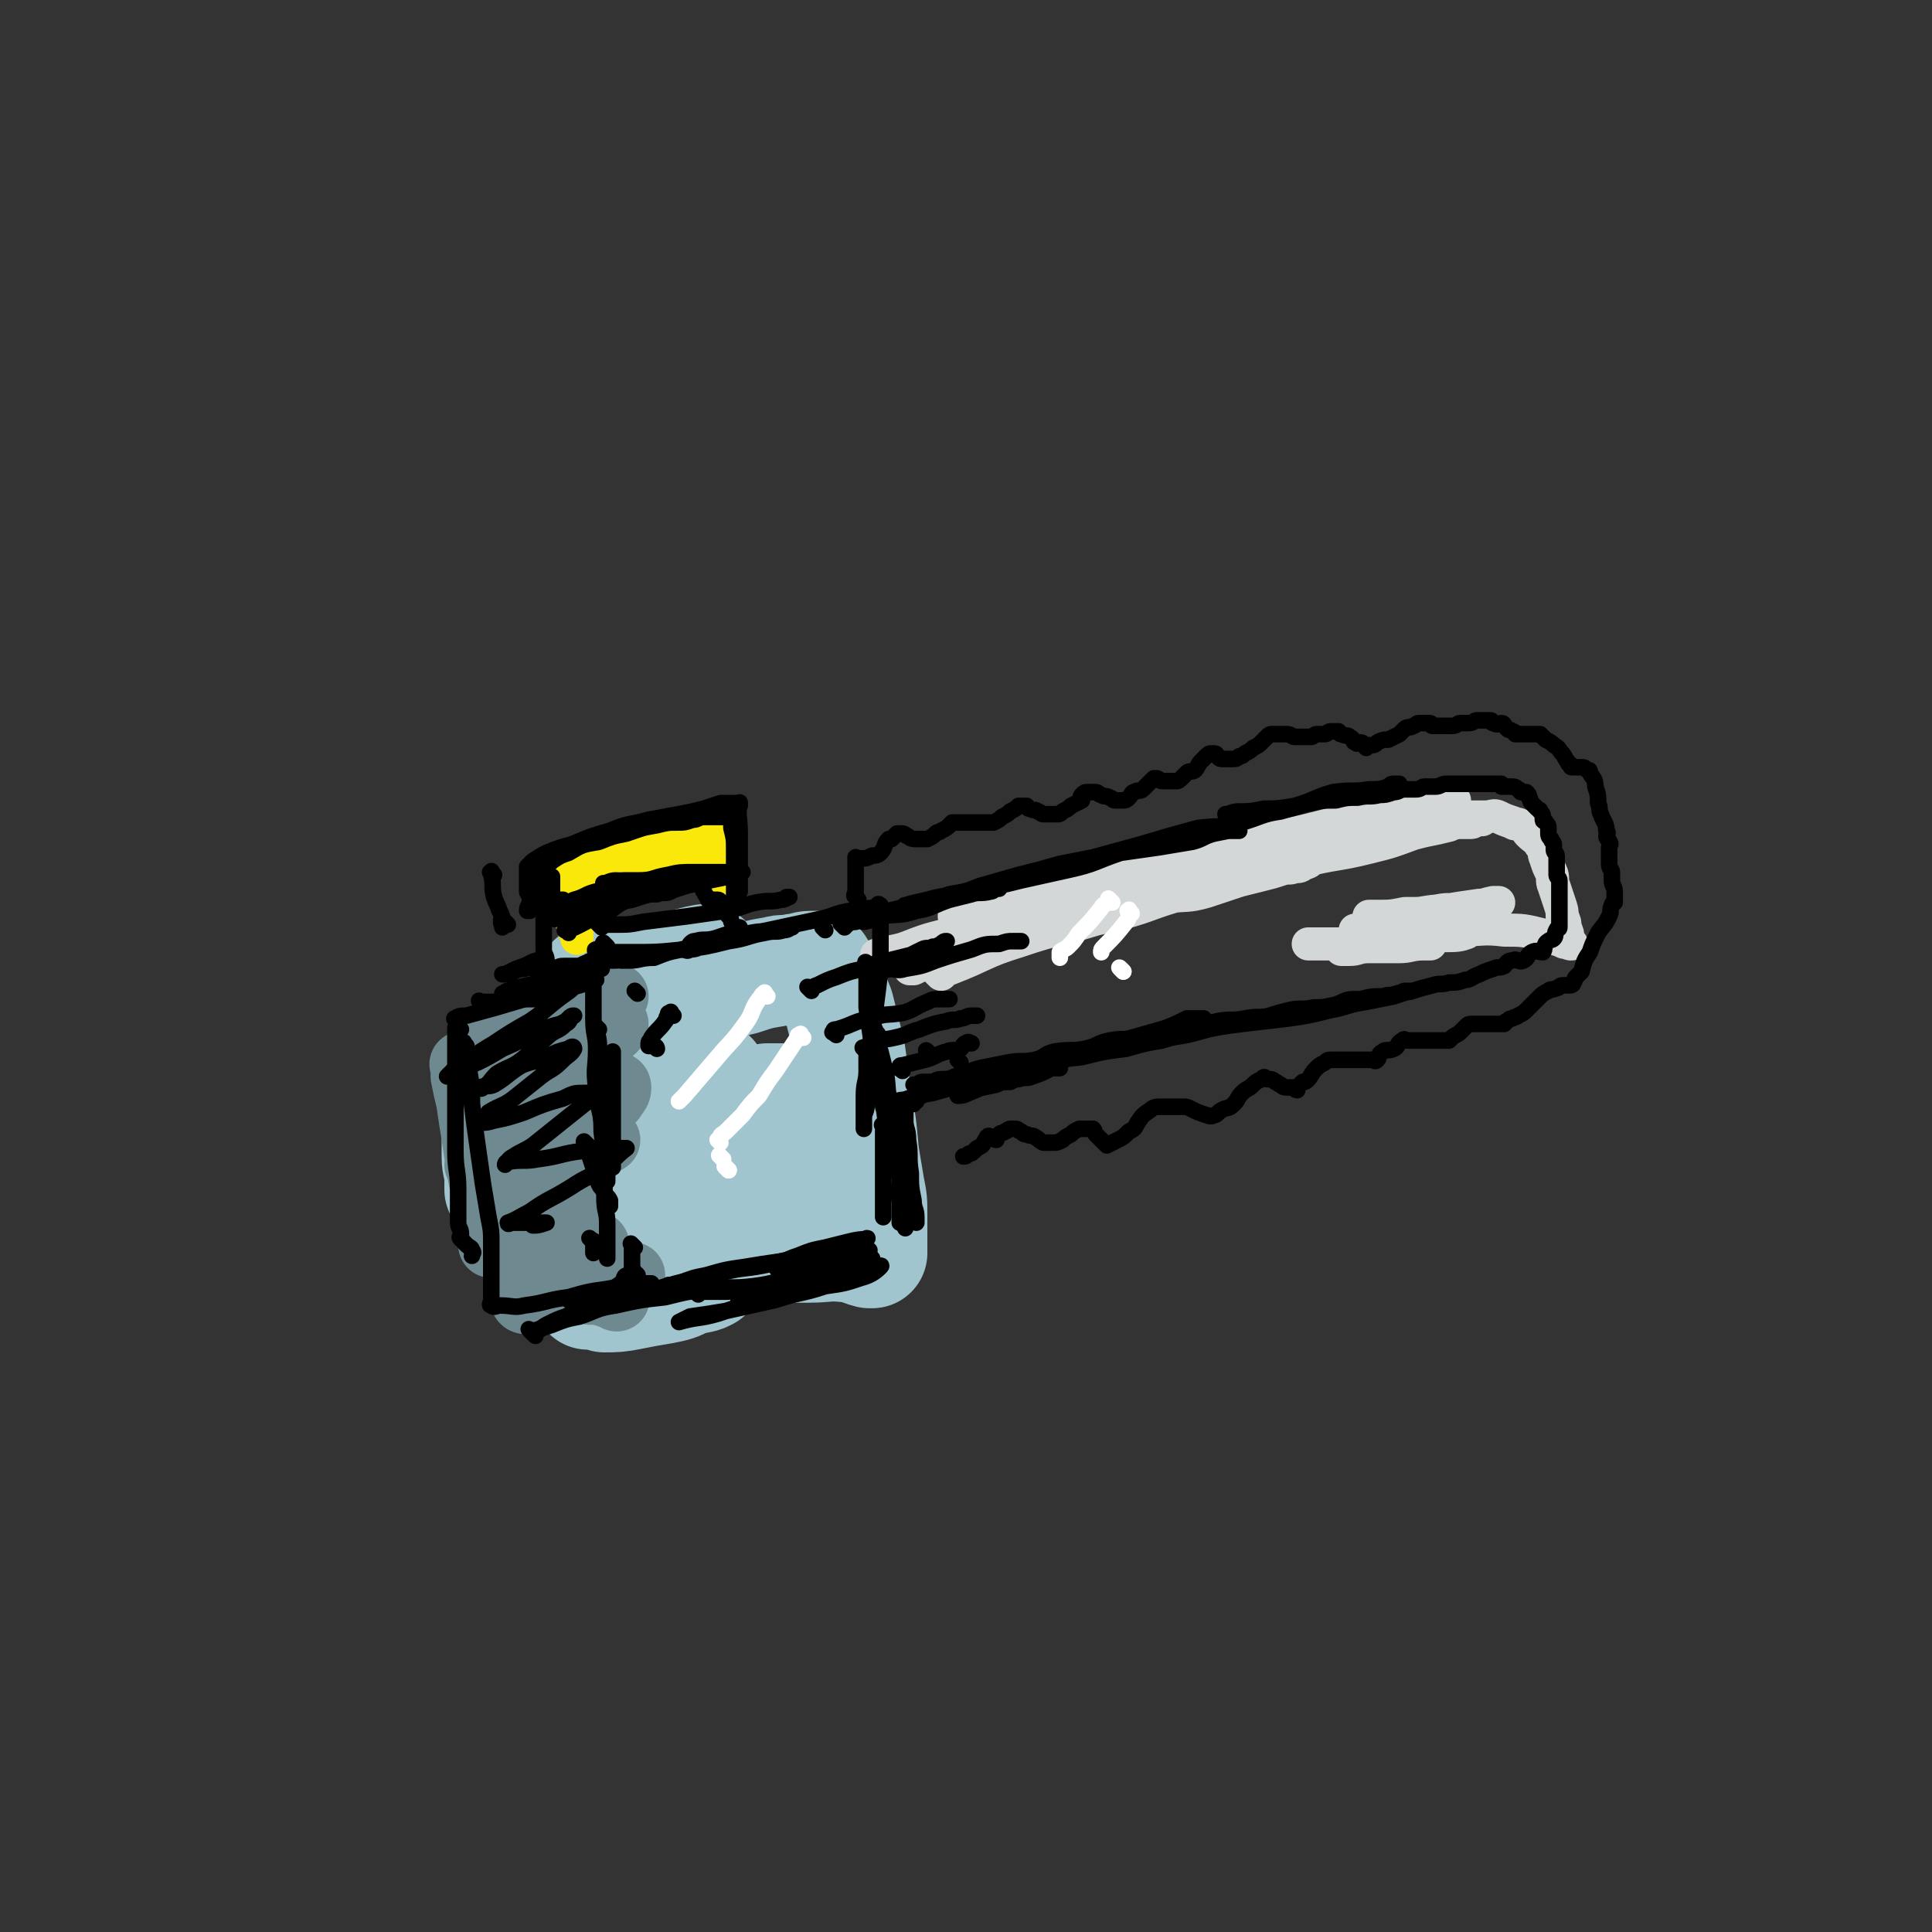<svg viewBox='0 0 700 700' version='1.1' xmlns='http://www.w3.org/2000/svg' xmlns:xlink='http://www.w3.org/1999/xlink'><rect x="0" y="0" width="700" height="700" fill="#333333" stroke="none"/><g fill='none' stroke='rgb(160,197,207)' stroke-width='40' stroke-linecap='round' stroke-linejoin='round'><path d='M182,384c-1,-1 -1,-1 -1,-1 -1,-1 0,0 0,0 0,0 0,0 0,0 0,4 0,4 0,8 0,5 -1,5 -1,10 0,6 0,6 0,11 0,4 0,4 0,7 0,4 1,4 1,8 0,2 0,2 0,4 0,0 0,0 0,0 '/><path d='M216,356c-1,-1 -2,-1 -1,-1 0,-1 1,0 2,0 2,0 2,0 3,0 6,-1 6,-2 13,-3 6,-1 6,-1 12,-2 4,-1 4,-1 8,-2 1,0 3,-1 3,0 0,1 -2,2 -5,4 -6,3 -6,2 -13,5 -7,4 -7,4 -15,7 -8,4 -8,3 -16,7 -4,2 -4,2 -9,4 -2,1 -1,1 -3,2 -1,0 -2,0 -1,0 0,0 0,0 1,0 4,0 4,0 7,-1 9,-2 9,-2 18,-4 7,-2 7,-2 15,-3 5,-1 5,-1 10,-1 2,0 3,0 3,0 0,0 -1,0 -2,1 -5,3 -5,4 -10,7 -8,5 -8,5 -17,10 -7,5 -7,4 -14,8 -6,3 -7,3 -12,5 0,1 0,1 0,1 1,0 1,0 2,0 9,-1 9,-1 18,-3 9,-2 9,-2 19,-4 8,-2 8,-2 17,-3 4,-1 5,0 9,0 0,0 -1,0 -1,0 -3,2 -3,3 -6,5 -5,3 -5,3 -10,7 -8,4 -8,4 -15,9 -5,3 -6,4 -11,7 0,0 0,-1 0,-1 1,0 2,0 3,0 8,-1 8,-1 17,-2 10,-1 10,-2 21,-3 8,-1 8,-2 17,-2 1,0 2,0 2,1 0,2 0,3 -2,4 -9,5 -9,5 -19,9 -10,5 -10,4 -21,9 -9,3 -9,3 -18,7 -3,1 -3,1 -6,2 0,0 1,0 1,0 6,-1 6,0 12,-1 10,-2 10,-2 20,-4 6,-2 6,-2 12,-3 4,0 4,0 7,0 0,0 0,0 0,0 -4,2 -4,3 -9,5 -6,2 -6,2 -12,4 -5,2 -5,1 -10,3 -1,0 -2,1 -3,2 0,0 1,-1 1,-1 3,0 3,1 6,1 7,0 7,0 14,0 5,0 5,0 10,1 2,0 3,1 4,2 0,0 0,1 0,1 -5,3 -5,3 -10,5 -7,4 -7,4 -15,6 -7,3 -7,3 -15,4 -4,1 -4,1 -8,2 0,0 0,0 -1,0 0,0 0,0 0,0 4,-1 3,-2 7,-3 7,-2 7,-2 15,-3 5,-1 5,-1 10,-2 1,0 4,0 3,0 -1,1 -3,1 -6,2 -5,2 -4,2 -9,4 -4,0 -4,0 -7,0 -1,0 -3,1 -2,1 2,0 3,-1 6,-2 6,-1 6,-1 11,-2 7,-1 7,-1 13,-2 1,0 3,0 2,0 -1,1 -3,1 -7,2 -4,2 -4,2 -9,3 -6,1 -6,1 -11,2 -5,1 -6,1 -10,1 '/><path d='M249,362c-1,-1 -2,-1 -1,-1 0,-1 0,-1 1,-1 1,0 1,0 1,0 4,-1 4,-1 8,-2 6,-1 6,-2 11,-3 6,-2 6,-2 12,-3 3,-1 3,0 7,-1 3,0 3,-1 6,-1 1,0 1,0 2,0 1,0 1,0 1,1 2,2 2,2 3,4 2,5 2,5 4,10 2,8 2,8 4,16 1,7 1,7 2,15 2,11 2,11 3,22 1,6 1,6 2,12 1,5 1,5 1,10 0,3 0,3 0,6 0,2 0,2 0,4 0,1 0,1 0,2 0,1 0,1 0,2 0,0 0,0 0,0 0,0 0,0 0,0 -1,0 -1,0 -1,0 -4,-1 -4,-2 -7,-2 -8,-1 -8,0 -15,0 -9,0 -9,0 -17,1 -8,1 -8,1 -16,1 -6,1 -6,1 -13,1 -1,0 -2,0 -2,0 -1,0 1,1 1,0 4,-2 4,-3 8,-6 5,-4 5,-4 11,-7 7,-5 8,-4 15,-9 5,-3 5,-3 9,-7 1,-1 3,-3 2,-3 -3,-2 -5,-1 -9,-1 -8,0 -8,0 -16,0 -7,0 -7,1 -13,1 -5,0 -5,1 -9,0 0,0 0,-1 0,-1 1,-2 1,-2 2,-3 5,-4 5,-4 11,-8 7,-4 7,-3 14,-7 5,-2 5,-3 11,-5 1,-1 3,-1 2,-1 -1,0 -3,0 -6,0 -6,1 -6,2 -12,3 -5,1 -5,1 -11,2 -2,1 -3,1 -4,1 0,0 0,0 0,0 1,0 1,0 2,0 4,0 4,0 9,0 3,0 3,0 6,0 2,0 3,0 5,0 '/></g>
<g fill='none' stroke='rgb(111,137,144)' stroke-width='24' stroke-linecap='round' stroke-linejoin='round'><path d='M169,387c-1,-1 -1,-1 -1,-1 -1,-1 0,0 0,0 0,2 0,2 0,4 1,5 1,5 2,9 1,7 1,7 2,13 1,7 1,7 2,13 1,5 1,5 2,10 0,4 0,4 1,8 0,3 0,3 1,5 0,2 0,2 1,3 0,0 0,0 0,0 0,0 0,-1 0,-1 0,-3 -1,-3 -1,-6 -1,-5 -1,-5 -1,-9 -1,-6 -1,-6 -1,-12 0,-5 0,-5 0,-11 0,-3 0,-3 0,-7 0,-3 0,-3 0,-6 0,-1 0,-1 0,-2 0,-1 0,-1 0,-1 0,-1 -1,0 -1,0 0,0 0,-1 0,-1 0,-1 0,-1 -1,-1 0,-1 -1,-1 -1,-1 -1,-1 0,-1 -1,-2 0,-1 -1,-1 -1,-2 -1,-1 -1,-1 -1,-2 0,-1 0,-1 0,-1 0,-1 0,-1 1,-2 2,-2 2,-2 5,-4 5,-3 5,-4 11,-6 6,-3 6,-3 13,-5 5,-2 5,-3 10,-5 4,-2 4,-2 9,-3 2,-1 2,0 4,0 0,0 -1,0 -1,0 -3,1 -3,0 -6,1 -3,2 -3,3 -7,4 -4,3 -5,2 -10,4 -3,2 -3,2 -6,4 -3,2 -3,2 -6,3 -1,1 -1,1 -2,1 0,0 0,0 0,0 1,0 1,0 1,0 4,-1 4,-1 8,-2 4,-1 5,0 9,-1 2,-1 2,-2 4,-2 5,-1 6,-1 11,-1 3,-1 3,-1 5,-1 0,0 0,0 0,0 0,1 0,1 -1,2 -4,3 -4,2 -9,5 -7,4 -6,4 -13,7 -4,2 -4,1 -7,3 -7,3 -7,4 -13,7 0,0 0,0 0,0 2,0 2,0 4,0 7,0 7,-1 13,-1 8,-1 8,-1 15,-1 5,0 5,0 11,0 0,0 1,0 1,1 0,2 -1,2 -2,4 -6,4 -6,5 -12,8 -8,4 -8,3 -15,7 -7,3 -7,3 -14,7 -4,1 -4,1 -8,2 0,0 1,0 1,0 1,0 1,0 3,0 6,-1 6,-1 13,-3 9,-2 9,-2 18,-5 4,0 4,0 9,-1 1,0 1,0 3,0 0,0 0,0 0,0 -5,3 -5,3 -11,6 -7,4 -7,4 -14,7 -6,3 -6,2 -12,5 -3,1 -4,2 -6,3 -1,0 0,0 0,0 2,0 2,0 4,0 6,-1 6,-1 11,-2 7,-1 7,-1 14,-1 2,0 2,0 4,0 0,0 0,0 0,0 -3,3 -2,4 -5,6 -5,4 -6,3 -12,6 -5,3 -5,3 -11,5 -2,2 -3,2 -4,3 0,0 0,0 0,0 3,0 3,0 6,0 6,0 6,0 12,0 6,0 6,0 13,0 3,0 4,0 7,0 0,0 -1,0 -1,0 -2,2 -1,3 -3,4 -4,3 -5,2 -10,4 -4,2 -4,3 -8,4 -2,1 -4,1 -4,1 0,0 2,0 5,-1 5,-1 5,-1 9,-2 5,-1 5,-1 10,-1 2,0 2,0 4,0 0,0 0,0 0,0 -3,2 -3,2 -6,3 -4,3 -4,3 -8,5 -6,2 -6,2 -12,3 -1,1 -3,0 -2,0 3,-1 4,-2 9,-3 7,-2 7,-2 14,-3 6,-1 6,-1 12,-2 2,-1 2,-1 4,-1 0,0 0,0 0,0 -2,0 -2,0 -3,1 -4,1 -3,2 -7,3 -3,1 -4,0 -7,0 -1,0 -1,0 -1,0 -1,0 0,0 0,0 1,0 1,0 1,0 3,0 3,-1 6,-1 3,0 3,0 5,0 1,0 2,0 2,0 -1,0 -1,0 -2,0 -3,0 -3,1 -6,1 -2,0 -2,0 -4,0 -1,0 -1,0 -1,0 -1,0 0,0 0,0 2,1 2,1 5,2 3,1 3,1 6,2 0,0 0,0 0,0 1,1 0,0 0,0 0,0 0,0 0,0 '/><path d='M214,468c-1,-1 -1,-1 -1,-1 '/></g>
<g fill='none' stroke='rgb(250,232,11)' stroke-width='12' stroke-linecap='round' stroke-linejoin='round'><path d='M210,330c-1,-1 -1,-1 -1,-1 -1,-1 0,0 0,0 0,0 0,0 0,0 0,1 0,1 0,2 0,2 0,2 0,4 0,2 0,2 0,3 0,1 0,1 0,2 0,0 0,0 0,0 0,-2 -1,-2 -1,-3 -1,-3 -1,-4 -2,-7 -1,-2 -1,-1 -2,-3 -1,-1 0,-1 -1,-2 0,-1 -1,0 -1,-1 0,0 0,-1 0,-1 0,0 -2,0 -1,0 0,-1 1,-1 2,-2 3,-2 3,-2 7,-4 6,-3 6,-3 13,-5 7,-3 7,-3 15,-5 5,-2 5,-2 11,-3 4,-1 4,-2 8,-3 2,0 4,0 3,0 0,0 -2,0 -4,1 -5,1 -5,2 -9,3 -5,1 -5,1 -10,2 -3,1 -3,2 -7,2 -1,0 -1,0 -2,0 0,0 0,0 0,0 3,-1 3,0 5,-1 6,-2 6,-2 12,-3 5,-1 5,0 10,-1 3,-1 3,-1 6,-2 2,0 2,0 3,0 0,0 -1,0 -1,0 -3,1 -3,1 -6,2 -6,1 -6,0 -12,1 -5,1 -5,1 -9,2 -3,1 -3,1 -6,2 -1,0 -2,0 -3,0 0,0 0,0 1,0 0,0 1,0 1,0 4,-2 4,-3 8,-4 5,-2 5,-2 10,-3 3,-1 4,-1 7,-2 2,0 2,-1 3,-1 0,0 0,0 0,0 0,1 0,1 0,2 0,2 0,2 1,4 0,2 0,2 1,4 0,2 1,2 1,4 0,2 0,2 0,3 0,1 1,0 1,1 0,0 0,1 0,1 0,0 0,0 0,0 0,0 0,0 0,1 0,0 0,0 0,0 0,-1 0,-1 0,-2 0,-1 0,-1 0,-1 0,-1 0,-1 0,-1 -1,0 -2,0 -3,0 -4,0 -4,-1 -7,-1 -5,0 -5,0 -10,0 -5,0 -5,0 -11,0 -4,0 -4,0 -9,0 -4,0 -4,0 -9,1 -3,0 -3,1 -6,1 -3,0 -3,0 -5,0 -1,0 -1,0 -1,0 -1,0 1,0 1,-1 0,0 0,0 0,-1 0,0 0,0 0,0 0,2 0,2 0,3 0,2 0,2 1,4 1,2 1,2 2,5 1,1 1,2 1,3 0,1 0,1 0,2 0,0 0,0 0,0 '/><path d='M208,327c-1,-1 -1,-1 -1,-1 '/></g>
<g fill='none' stroke='rgb(212,215,215)' stroke-width='12' stroke-linecap='round' stroke-linejoin='round'><path d='M341,353c-1,-1 -1,-1 -1,-1 -1,-1 0,0 0,0 0,0 0,0 0,0 2,-1 2,0 4,-1 13,-5 12,-6 25,-10 9,-3 9,-3 18,-5 10,-3 10,-3 20,-6 8,-2 8,-3 16,-5 7,-1 7,0 14,-2 6,-2 6,-2 12,-4 4,-1 4,-1 8,-2 4,-1 4,-1 7,-2 3,-1 3,0 5,-1 2,0 2,0 3,-1 1,0 3,-1 2,-1 -1,0 -3,1 -5,1 -6,1 -6,1 -11,1 -6,1 -6,1 -12,2 -8,1 -8,1 -16,3 -9,2 -9,2 -18,4 -8,2 -8,2 -16,4 -9,2 -9,2 -18,4 -8,2 -8,2 -15,3 -6,1 -6,1 -11,3 -6,2 -5,3 -11,4 -4,2 -4,0 -8,1 -2,1 -2,1 -4,2 -2,1 -2,1 -4,1 -2,1 -2,1 -3,1 -1,0 -1,0 -2,0 -1,0 -1,0 -1,0 -1,0 -2,0 -1,0 1,0 2,0 4,-1 5,-1 5,-1 10,-3 8,-3 8,-2 16,-5 11,-4 11,-4 21,-8 11,-3 12,-2 22,-5 11,-3 11,-4 22,-7 11,-3 11,-3 23,-6 11,-3 10,-3 21,-6 8,-3 8,-2 16,-4 8,-2 8,-2 16,-4 6,-2 6,-2 13,-3 5,-1 5,-1 10,-2 3,-1 3,0 7,-1 1,0 1,-1 3,-1 2,0 2,0 3,0 1,0 2,0 2,0 -2,0 -3,0 -5,1 -4,1 -5,1 -9,2 -7,2 -7,3 -14,4 -10,3 -10,2 -19,4 -13,3 -13,3 -25,6 -11,2 -11,2 -22,5 -9,1 -9,1 -19,3 -10,2 -10,2 -21,5 -6,1 -6,1 -13,2 -5,2 -5,2 -11,3 -3,1 -3,1 -7,2 -3,1 -3,1 -6,2 -3,1 -3,0 -5,1 -2,0 -2,0 -3,1 -1,0 -3,1 -2,1 1,0 2,0 5,-1 7,-1 7,-1 13,-3 13,-3 13,-4 25,-6 14,-2 14,-1 28,-4 12,-2 12,-2 25,-4 13,-3 13,-2 26,-4 11,-2 11,-3 22,-5 8,-1 8,-1 15,-2 6,-1 6,-1 11,-2 5,-1 5,-1 9,-2 2,-1 2,-1 4,-1 2,0 2,0 4,0 1,0 1,-1 2,-1 1,0 2,0 2,0 0,0 -1,0 -2,0 -4,0 -4,0 -7,1 -8,2 -8,2 -16,4 -8,3 -8,3 -16,5 -12,3 -12,2 -24,5 -11,4 -11,4 -23,7 -10,3 -11,2 -21,5 -11,3 -11,4 -22,7 -9,2 -9,2 -18,4 -7,1 -7,0 -14,2 -6,2 -6,2 -12,4 -4,2 -4,2 -8,3 -5,1 -5,2 -10,3 -4,1 -5,1 -9,2 -2,1 -2,1 -4,2 -1,0 -2,0 -1,0 0,0 1,-1 2,-1 6,-2 6,-2 13,-4 9,-3 9,-3 19,-6 11,-3 11,-3 22,-7 10,-3 10,-4 20,-7 9,-2 10,-1 19,-3 8,-3 8,-4 16,-6 7,-3 8,-3 15,-5 4,-1 4,-1 9,-2 3,-1 3,0 6,-1 3,-1 3,-1 5,-2 2,-1 2,0 4,-1 1,0 1,-1 2,-1 1,0 1,0 2,0 2,0 3,0 4,-1 3,-1 3,-2 6,-3 4,-1 4,0 8,-1 4,-1 4,-2 8,-2 4,-1 4,-1 9,-1 4,-1 4,-1 8,-1 3,0 3,0 5,0 3,0 3,0 6,0 3,0 3,-1 5,0 2,1 2,1 5,2 1,1 1,0 3,1 2,1 2,2 3,3 2,2 3,2 4,4 2,2 1,3 2,5 1,3 1,3 2,5 1,2 0,3 1,5 1,3 1,3 2,6 1,3 1,3 1,5 1,2 1,2 1,4 1,2 1,2 1,4 0,0 0,0 0,1 0,1 1,1 1,1 0,0 1,0 0,0 -1,-1 -2,0 -3,-1 -3,-1 -3,-1 -6,-2 -8,-2 -8,-2 -15,-2 -8,-1 -8,0 -17,0 -7,0 -7,0 -14,0 -6,0 -6,0 -13,0 -4,0 -4,0 -8,0 -1,0 -2,0 -2,0 0,0 1,0 3,0 6,-1 6,-1 11,-2 7,-2 7,-2 14,-3 6,-1 6,-1 13,-2 4,-1 4,-2 9,-3 0,0 0,0 1,0 0,0 1,0 1,0 -3,0 -4,1 -7,1 -7,1 -7,1 -13,2 -7,1 -7,1 -14,1 -5,1 -5,1 -10,1 -1,0 -1,0 -3,0 0,0 0,0 0,0 3,0 3,0 6,0 6,0 6,-1 12,-1 6,-1 6,-1 13,-1 4,0 4,0 8,0 0,0 0,0 0,0 -2,0 -2,0 -4,0 -5,0 -5,-1 -10,0 -6,1 -6,1 -12,2 -3,1 -3,1 -5,1 0,0 0,0 0,0 3,0 3,0 6,0 4,0 4,1 8,1 1,0 1,0 2,0 0,0 0,0 0,0 -2,1 -2,1 -5,1 -3,1 -3,1 -7,2 -3,1 -3,1 -7,1 -1,1 -2,1 -3,1 0,0 0,0 1,0 5,0 5,-1 9,-1 6,0 6,0 13,0 4,0 4,0 8,0 1,0 3,0 2,0 -2,1 -4,1 -8,1 -6,1 -6,1 -12,2 -5,1 -5,1 -11,1 -2,1 -5,1 -4,1 1,0 4,0 8,0 5,0 5,-1 9,-1 3,0 5,0 5,0 1,0 -1,0 -2,0 -5,0 -5,1 -9,1 -6,0 -6,0 -11,0 -4,0 -4,1 -7,1 -1,0 -1,0 -3,0 0,0 0,0 0,0 4,0 4,0 8,-1 3,0 3,-1 6,-1 1,0 2,0 2,0 0,0 -1,0 -2,0 -5,0 -5,0 -9,0 -4,0 -4,0 -8,0 -4,0 -4,0 -7,0 -1,0 -2,0 -2,0 0,0 1,0 2,0 1,0 1,0 1,0 '/></g>
<g fill='none' stroke='rgb(0,0,0)' stroke-width='6' stroke-linecap='round' stroke-linejoin='round'><path d='M166,370c-1,-1 -2,-1 -1,-1 1,-1 2,-1 4,-1 11,-3 11,-3 21,-6 6,-2 6,-2 12,-3 4,-1 4,-1 8,-2 3,-1 3,-1 6,-2 0,0 0,0 0,0 -2,0 -2,0 -4,0 -4,1 -4,1 -8,2 -3,1 -3,1 -6,2 -3,1 -3,1 -6,2 -2,1 -2,1 -3,1 0,0 0,0 0,0 0,0 0,0 1,0 0,0 0,-1 1,-1 3,-1 4,-1 7,-2 5,-2 5,-2 9,-4 5,-2 5,-2 9,-4 1,0 2,0 2,0 -1,0 -3,0 -5,1 -5,1 -5,2 -10,3 -5,2 -5,1 -10,2 -3,1 -3,1 -7,2 -1,1 -1,1 -3,1 -1,0 -1,0 -1,0 0,0 0,0 0,0 1,0 1,-1 2,-1 3,-1 3,-1 7,-2 5,-1 5,0 10,-2 4,-1 4,-3 8,-4 3,-1 3,-1 7,-1 0,0 1,0 1,0 -1,0 -2,1 -4,1 -3,0 -3,0 -5,0 -2,0 -2,0 -4,1 -1,0 -1,1 -2,1 0,0 0,0 0,0 1,-1 1,-1 2,-1 2,-1 2,0 5,-1 2,0 2,0 4,-1 1,0 1,-1 2,-1 0,0 0,0 1,0 0,0 0,0 0,0 -1,1 -1,1 -1,3 0,2 0,2 0,4 0,3 0,3 0,7 0,3 0,3 0,6 0,6 1,6 1,11 0,7 -1,7 0,14 0,6 1,6 2,12 1,4 1,4 1,9 0,3 0,3 0,6 0,3 1,3 1,5 0,1 0,1 0,2 0,0 0,0 0,0 0,-2 0,-2 0,-4 0,-4 0,-4 0,-9 0,-4 1,-4 1,-8 1,-5 1,-5 1,-10 0,-3 0,-3 0,-6 0,-3 0,-3 0,-6 0,-1 0,-1 0,-2 0,-1 0,-1 0,-1 0,0 0,0 0,0 0,0 0,-1 0,-1 -1,2 0,3 0,5 0,4 0,4 0,9 0,6 0,6 0,12 0,3 0,3 0,7 0,3 0,3 0,6 0,2 0,2 0,3 '/><path d='M215,354c-1,-1 -1,-1 -1,-1 -1,-1 0,0 0,0 -1,1 -2,1 -3,2 -4,3 -3,3 -6,5 -7,5 -7,6 -13,10 -7,4 -7,4 -13,8 -5,3 -5,3 -9,6 -3,2 -3,2 -6,4 -1,1 -1,1 -2,2 0,0 0,0 0,0 1,0 1,0 2,-1 4,-2 4,-2 9,-4 4,-2 4,-2 9,-5 7,-3 6,-3 13,-6 4,-2 4,-2 8,-3 2,-1 2,-1 3,-2 1,-1 1,-1 2,-1 0,0 0,0 0,0 -2,1 -1,2 -3,3 -3,3 -4,2 -7,5 -5,4 -4,4 -9,8 -4,3 -4,2 -9,5 -3,3 -2,3 -5,5 -1,1 -1,0 -1,0 0,0 0,0 0,0 2,-1 3,0 5,-1 5,-3 5,-4 10,-7 5,-2 5,-1 9,-3 4,-2 4,-2 8,-3 1,-1 2,-1 2,0 -1,2 -2,2 -4,4 -4,4 -4,3 -8,6 -5,4 -5,4 -10,8 -4,3 -4,2 -9,5 -1,2 -3,3 -3,3 0,1 2,1 5,0 5,-1 5,-1 11,-3 7,-3 7,-3 14,-5 4,-2 4,-2 8,-2 2,0 2,0 4,0 0,0 0,0 0,0 -1,2 -1,2 -3,3 -5,4 -5,4 -10,8 -5,4 -5,4 -10,8 -3,2 -4,2 -7,4 -2,1 -2,2 -3,3 0,0 0,-1 1,-1 5,-1 6,0 11,-1 8,-1 8,-2 16,-3 5,-1 5,-1 11,-1 2,0 3,0 5,0 0,0 0,0 0,0 -4,3 -4,4 -8,7 -6,4 -6,3 -12,7 -8,5 -8,4 -15,9 -4,2 -5,3 -8,4 0,1 1,0 1,0 3,0 3,0 5,0 4,0 4,0 7,0 0,0 0,0 1,0 0,0 0,0 0,0 -3,1 -3,1 -5,1 0,0 0,0 0,0 '/><path d='M167,373c-1,-1 -1,-2 -1,-1 -1,0 -1,0 -1,1 0,4 0,5 0,9 0,9 0,9 0,19 0,8 0,8 0,16 0,7 1,7 1,14 0,6 0,6 0,12 0,2 1,2 1,4 0,1 0,1 0,2 0,0 0,0 0,0 0,0 -1,-1 0,-1 0,1 1,2 2,3 1,1 2,1 2,2 1,1 0,1 0,2 '/><path d='M220,343c-1,-1 -1,-1 -1,-1 -1,-1 0,0 0,0 0,0 -1,0 -1,1 -1,1 -1,1 -1,2 -1,0 -2,-1 -1,-1 1,0 1,1 3,1 4,0 4,0 9,0 10,0 10,0 20,-1 8,-1 8,-1 16,-3 7,-1 7,-2 13,-3 4,-1 4,0 7,-1 2,0 2,-1 3,-1 0,-1 -1,0 -1,0 -2,1 -2,1 -4,1 -5,1 -5,0 -10,1 -5,1 -5,2 -11,3 -3,1 -3,1 -7,1 -2,0 -2,0 -4,0 0,0 0,0 0,0 0,0 0,0 0,0 1,-1 1,-1 2,-1 3,-1 3,0 7,-1 3,-1 3,-1 6,-2 2,-1 2,-1 3,-1 0,0 0,0 0,0 0,0 0,-1 0,-1 -2,1 -2,2 -4,3 -4,2 -4,2 -8,3 -3,1 -3,2 -6,2 -1,1 -2,0 -2,0 0,0 1,0 2,0 2,0 2,-1 3,-1 1,-1 3,-1 2,-1 -2,1 -4,1 -8,2 -5,1 -5,1 -10,3 -5,0 -5,1 -9,1 -1,0 -1,0 -3,0 0,0 0,0 0,0 1,-1 1,-1 2,-1 2,-1 2,-1 3,-1 0,0 0,0 0,0 -2,0 -2,0 -4,1 -2,1 -2,1 -4,1 -2,0 -2,0 -5,0 -1,0 -1,0 -2,0 -2,0 -2,1 -3,1 -2,1 -2,1 -4,1 -2,0 -2,0 -4,0 -2,0 -2,1 -4,1 -1,0 -2,0 -2,0 0,0 0,0 0,0 0,0 0,0 0,-1 0,-1 0,-1 0,-2 0,-2 -1,-2 -1,-4 0,-2 0,-2 0,-3 0,-2 0,-2 0,-4 0,-2 0,-2 0,-3 0,-3 0,-3 0,-5 0,0 -1,0 -1,-1 0,-1 0,-2 0,-3 0,-1 0,-1 0,-1 0,-1 0,-1 0,-1 0,-1 0,-1 0,-1 0,0 0,0 0,-1 0,0 0,0 0,-1 0,-1 0,-1 0,-1 0,-2 0,-2 1,-3 1,-2 1,-2 3,-4 3,-2 3,-2 6,-3 5,-3 5,-3 11,-4 5,-2 5,-2 10,-3 6,-2 5,-2 11,-3 4,-1 4,-1 8,-1 2,0 2,0 5,-1 2,0 2,-1 4,-1 2,0 2,0 3,0 1,0 1,0 2,0 1,0 1,0 1,0 1,0 1,0 1,0 1,0 2,-1 2,0 1,1 1,2 1,4 1,4 1,4 1,8 0,4 0,4 0,8 0,4 0,4 0,7 0,2 0,2 0,4 0,1 0,1 0,2 0,0 0,0 0,0 0,0 0,-1 0,-1 '/><path d='M206,338c-1,-1 -2,-1 -1,-1 0,-1 0,0 1,0 7,-3 7,-4 15,-7 4,-3 4,-3 9,-5 4,-1 4,-1 8,-1 3,-1 3,0 5,-1 2,-1 2,-1 3,-2 2,-1 2,0 3,-1 1,0 1,-1 1,-1 1,0 1,0 1,0 1,0 1,0 1,0 0,0 0,0 0,0 1,1 1,0 2,1 1,1 0,2 1,3 1,2 1,2 2,3 0,0 0,0 0,0 0,0 -1,0 0,0 0,-1 0,0 1,0 0,0 1,0 1,0 1,0 1,0 1,0 1,0 1,1 1,1 1,2 1,2 2,3 1,1 0,1 1,2 1,1 1,2 1,2 '/><path d='M197,349c-1,-1 -1,-1 -1,-1 -1,-1 0,0 0,0 0,0 0,0 0,0 -2,0 -2,0 -4,1 -2,1 -2,1 -5,2 -2,1 -2,1 -4,2 -1,0 -1,0 -1,0 0,0 0,0 0,0 1,0 1,0 2,0 3,-1 3,-2 6,-2 2,-1 2,0 4,0 1,0 1,0 2,0 '/><path d='M215,450c-1,-1 -1,-1 -1,-1 -1,-1 0,0 0,0 0,0 0,0 0,0 1,1 1,0 1,1 0,2 0,2 0,4 '/><path d='M193,483c-1,-1 -1,-1 -1,-1 -1,-1 0,0 0,0 0,0 0,0 0,0 1,0 1,0 2,0 3,-1 3,-1 6,-2 5,-2 5,-2 10,-3 6,-2 6,-3 13,-4 9,-2 9,-2 18,-3 8,-2 8,-2 16,-3 8,-1 8,0 16,-1 8,-1 8,-2 16,-3 7,-1 7,-1 15,-2 3,-1 3,-2 6,-2 3,0 3,0 6,0 2,0 4,-1 3,0 -1,1 -3,3 -7,4 -6,2 -6,2 -13,3 -9,3 -9,2 -18,5 -9,2 -9,2 -18,4 -6,1 -6,1 -13,2 -2,1 -2,1 -4,2 0,0 0,0 0,0 0,0 0,0 0,0 7,-2 7,-1 14,-3 9,-3 9,-3 18,-5 8,-2 8,-2 15,-4 7,-2 7,-1 14,-3 2,-1 2,-1 4,-2 0,0 0,0 0,0 -1,0 -1,0 -2,0 -5,1 -5,1 -11,2 -6,2 -6,2 -13,3 -6,1 -6,2 -11,3 -3,1 -4,1 -6,1 -1,0 0,0 0,0 0,0 0,0 0,0 3,-1 4,0 7,-1 4,-1 3,-2 7,-3 3,-1 3,0 7,-1 4,-1 4,-2 7,-2 2,0 3,0 4,0 '/><path d='M315,350c-1,-1 -1,-1 -1,-1 -1,-1 0,0 0,0 0,2 0,2 0,4 0,6 0,6 0,12 1,7 1,7 2,14 2,9 2,9 3,17 2,7 1,7 3,15 1,8 2,8 4,16 0,4 -1,4 0,8 1,4 1,3 2,7 0,2 0,3 0,3 0,0 0,0 0,-1 0,-4 0,-4 0,-7 0,-5 0,-5 0,-9 0,-5 0,-5 0,-10 0,-5 0,-5 0,-9 0,-2 0,-2 0,-4 0,-2 0,-2 0,-4 0,0 0,0 0,0 0,2 0,2 0,5 0,3 1,3 1,7 1,6 0,6 1,12 0,5 0,5 1,10 0,3 1,3 1,6 0,1 0,2 0,2 0,-2 -1,-4 -1,-7 -1,-5 -1,-5 -2,-10 -2,-7 -1,-7 -2,-13 -2,-7 -3,-7 -4,-13 -2,-5 -1,-5 -2,-11 -1,-4 -1,-4 -2,-8 -1,-2 0,-3 -1,-5 0,-2 -1,-2 -1,-3 0,0 0,0 0,0 0,0 -1,-1 -1,0 0,2 1,3 1,7 1,3 1,3 1,7 0,3 0,3 0,7 0,1 1,1 1,2 0,0 0,0 0,0 0,0 0,0 0,0 0,-2 0,-2 0,-4 0,-4 -1,-4 -1,-8 0,-3 0,-3 0,-5 0,-2 0,-4 0,-4 0,-1 0,0 0,1 0,0 0,0 0,1 '/><path d='M306,336c-1,-1 -1,-1 -1,-1 -1,-1 0,0 0,0 0,0 0,0 0,0 1,0 1,0 1,0 2,-1 2,-1 4,-1 2,-1 2,0 3,0 5,-1 5,-2 9,-4 8,-2 9,-2 17,-4 7,-2 7,-2 15,-4 8,-1 8,-1 16,-3 9,-2 9,-2 18,-4 9,-2 9,-3 18,-6 7,-1 7,-1 14,-2 6,-1 6,-1 12,-2 4,-1 4,-2 8,-3 3,-1 3,-1 6,-1 2,0 3,0 3,0 0,0 -2,0 -4,0 -5,1 -5,1 -10,2 -7,2 -7,2 -14,3 -8,2 -8,1 -16,3 -11,2 -11,2 -21,4 -7,2 -7,2 -15,4 -7,2 -7,2 -14,4 -5,2 -5,2 -11,3 -3,1 -3,1 -6,2 -3,1 -3,0 -5,1 -2,1 -2,1 -4,1 0,0 -2,0 -1,0 3,-1 4,-1 8,-2 7,-2 7,-1 15,-3 10,-3 10,-4 20,-6 10,-3 10,-2 20,-5 11,-3 11,-3 22,-6 10,-3 10,-3 21,-6 8,-1 8,0 16,-2 7,-2 7,-3 14,-4 7,-2 7,-2 14,-4 5,-1 5,0 10,-1 4,-1 4,-1 9,-2 3,-1 3,-1 6,-2 1,-1 1,-1 2,-1 1,0 1,0 2,0 0,0 0,0 0,0 -2,1 -2,1 -4,1 -3,1 -3,1 -7,1 -6,1 -6,0 -13,1 -7,2 -7,3 -14,5 -6,1 -6,1 -11,1 -5,1 -5,1 -9,1 -3,0 -3,1 -5,1 0,0 0,0 0,0 1,0 1,0 1,0 4,-1 4,-1 8,-1 5,-1 5,0 10,-1 6,-1 6,-1 12,-2 4,-1 4,-1 9,-1 4,-1 4,-1 8,-1 4,-1 4,0 8,-1 2,0 2,0 5,-1 2,0 2,-1 4,-1 2,0 2,0 4,0 2,0 2,-1 3,-1 2,0 2,0 4,0 2,0 2,-1 4,-1 2,0 2,0 3,0 1,0 1,0 2,0 1,0 1,0 2,0 1,0 1,0 2,0 2,0 2,0 3,0 1,0 1,0 2,0 1,0 1,0 2,0 2,0 2,0 4,0 0,0 0,1 0,1 1,0 1,0 2,0 1,0 1,0 1,0 2,0 2,0 3,1 1,0 1,1 1,1 0,0 1,0 1,0 1,0 1,0 1,0 1,1 1,1 1,2 1,1 0,1 1,2 1,1 1,1 2,2 1,1 1,0 1,1 1,1 1,1 1,2 0,1 0,1 0,1 0,1 1,0 1,1 1,1 1,1 1,2 0,0 0,1 0,1 0,2 0,2 1,3 0,1 1,1 1,2 0,1 0,1 0,2 0,1 1,1 1,2 0,1 0,1 0,2 0,2 0,2 0,5 0,1 1,1 1,2 0,1 0,1 0,2 0,2 0,2 0,3 0,1 0,1 0,1 0,1 0,1 0,2 0,0 0,0 0,0 0,1 0,1 0,2 0,1 0,1 0,1 0,1 0,1 0,2 0,1 0,1 0,1 0,1 0,1 0,1 0,1 0,1 0,2 0,1 -1,0 -1,1 -1,1 0,2 -1,3 -1,1 -1,0 -2,1 -2,1 -1,3 -2,4 -2,0 -2,-1 -4,0 -2,1 -1,2 -3,3 -2,1 -2,-1 -4,0 -2,0 -2,1 -3,2 -2,1 -2,0 -4,1 -3,1 -3,1 -5,2 -3,1 -3,2 -5,2 -3,1 -3,1 -6,1 -3,1 -3,0 -6,1 -4,1 -4,1 -7,2 -3,1 -3,0 -6,1 -4,1 -4,2 -8,2 -3,1 -3,0 -7,0 -4,0 -4,1 -7,2 -4,1 -4,1 -8,1 -4,1 -5,0 -9,1 -4,1 -4,1 -7,2 -4,1 -4,0 -9,1 -5,1 -5,0 -10,1 -4,1 -4,1 -9,2 -4,1 -4,1 -9,2 -5,1 -5,1 -11,2 -5,1 -5,0 -10,1 -5,1 -4,2 -9,3 -5,1 -5,0 -11,1 -4,1 -3,2 -7,3 -5,1 -5,0 -10,1 -5,1 -5,1 -10,2 -4,1 -4,2 -9,3 -2,1 -3,1 -5,1 -2,0 -2,1 -4,1 -2,0 -2,0 -3,0 -1,0 -1,1 -2,1 -1,0 -1,0 -1,0 1,0 1,0 2,0 3,0 3,-1 6,-1 6,-1 6,0 11,-1 7,-1 7,-2 13,-3 8,-2 8,-2 15,-3 7,-2 7,-1 14,-2 8,-2 8,-2 16,-3 7,-2 7,-2 13,-3 6,-2 6,-1 13,-3 7,-2 7,-2 15,-4 6,-1 6,0 11,-1 7,-1 7,-2 14,-3 5,-1 5,-1 10,-2 5,-1 5,-1 9,-2 4,-1 4,-1 8,-1 3,-1 3,0 6,-1 1,0 1,-1 2,-1 1,0 1,0 2,0 1,0 1,0 1,0 0,0 -1,0 -1,0 -3,1 -3,1 -6,2 -5,1 -5,1 -10,2 -7,1 -7,2 -13,3 -8,2 -8,2 -15,3 -8,1 -9,1 -17,2 -8,1 -8,1 -17,3 -9,2 -9,2 -18,4 -8,2 -9,1 -17,3 -9,2 -9,2 -18,4 -7,2 -7,2 -15,4 -7,2 -7,2 -14,3 -6,2 -6,1 -12,3 -4,1 -4,2 -8,3 -3,1 -4,0 -6,1 -2,1 -2,1 -4,2 -1,0 -1,0 -1,0 0,0 0,0 0,0 3,-1 3,-1 6,-2 6,-2 6,-2 12,-3 7,-2 7,-2 14,-4 10,-3 10,-3 19,-5 10,-3 10,-2 19,-4 8,-2 8,-3 16,-6 8,-2 8,-2 15,-4 5,-2 5,-2 9,-4 3,0 7,0 6,0 -2,1 -6,2 -12,3 -7,2 -7,2 -14,4 -9,3 -9,3 -18,5 -9,3 -9,4 -19,7 -6,2 -6,2 -13,4 -5,2 -4,2 -9,4 -2,1 -3,1 -4,1 0,0 0,0 0,0 0,0 0,0 0,0 3,-1 3,-1 5,-2 4,-1 4,-1 9,-2 2,-1 2,-1 5,-1 2,-1 2,-1 3,-1 3,-1 3,0 5,-1 3,-1 3,-1 5,-2 2,-1 2,-1 3,-1 1,0 1,0 2,0 0,0 -1,0 -1,0 '/><path d='M311,326c-1,-1 -1,-1 -1,-1 -1,-1 0,0 0,0 0,0 0,0 0,0 0,0 0,0 0,0 -1,-1 0,-1 0,-1 0,-1 0,-1 0,-2 0,-2 0,-2 0,-3 0,-2 0,-2 0,-3 0,-2 0,-2 0,-4 0,0 0,0 0,0 0,-1 0,-1 0,-1 0,-1 0,0 0,0 0,0 0,0 0,1 0,0 0,-1 1,-1 0,0 1,0 1,0 2,0 2,0 4,-1 1,0 2,0 3,-1 2,-2 1,-3 3,-5 0,0 0,0 1,0 1,-1 1,-1 2,-2 1,0 1,0 1,0 1,0 1,0 1,0 1,0 1,1 2,1 1,1 2,1 3,1 1,0 1,0 2,0 0,0 0,0 0,0 1,0 1,0 2,0 2,-1 2,-1 3,-2 1,-1 1,0 2,-1 2,-1 2,-1 3,-2 1,-1 1,-1 1,-1 1,0 1,0 3,0 0,0 0,0 1,0 1,0 1,0 2,0 1,0 1,0 2,0 1,0 1,0 2,0 1,0 1,0 2,0 2,0 2,0 3,0 2,-1 2,-1 3,-2 2,-1 2,-1 3,-2 2,-1 2,-1 3,-2 1,0 1,0 1,0 1,0 1,0 2,0 0,0 0,1 1,1 2,1 2,0 3,1 1,0 1,1 2,1 1,0 1,0 2,0 2,0 2,0 3,0 1,0 1,0 2,-1 2,-1 2,-1 3,-2 2,-1 2,-1 4,-2 0,-1 -1,-1 0,-2 1,-1 1,-1 2,-1 1,0 1,0 2,0 0,0 0,0 1,0 1,0 1,1 2,1 1,1 2,0 3,1 1,0 1,1 2,1 1,0 1,0 2,0 2,0 2,0 3,-1 1,-1 1,-2 2,-2 1,-1 2,0 3,-1 1,-1 1,-1 2,-2 1,-1 1,-1 2,-2 0,0 0,0 0,0 1,0 1,0 1,0 1,0 1,1 2,1 1,0 1,0 2,0 0,0 0,0 1,0 1,0 1,0 2,0 1,0 1,0 2,-1 1,-1 1,-1 2,-2 1,-1 2,0 3,-1 1,-1 1,-2 2,-3 1,-1 1,-1 2,-2 1,-1 1,-1 2,-1 1,0 1,0 1,0 1,0 1,1 1,1 1,1 1,1 2,1 0,0 0,0 1,0 1,0 1,0 2,0 2,0 2,0 3,-1 1,0 1,0 2,-1 2,-1 2,-1 3,-2 2,-1 2,-1 3,-2 1,-1 1,-1 2,-2 1,-1 1,-1 2,-1 1,0 1,0 2,0 0,0 0,0 1,0 1,0 1,0 2,0 2,0 2,1 3,1 1,0 1,0 2,0 1,0 1,0 2,0 1,0 1,0 2,0 1,0 1,-1 2,-1 2,0 2,0 3,0 1,0 1,-1 2,-1 1,0 1,0 2,0 0,0 0,0 1,0 0,0 0,1 1,1 2,1 2,0 3,1 2,1 1,2 2,2 1,1 1,0 2,0 1,0 1,1 2,2 0,0 0,-1 1,-1 2,0 2,0 3,-1 2,-1 2,-1 4,-1 2,-1 2,-1 4,-2 1,-1 1,-1 2,-2 1,-1 2,0 3,-1 1,0 1,-1 2,-1 1,0 1,0 2,0 1,0 1,0 2,0 1,0 0,1 1,1 1,0 1,0 2,0 0,0 0,0 1,0 2,0 2,0 4,0 2,0 2,-1 3,-1 2,0 2,0 3,0 2,0 2,-1 3,-1 1,0 1,0 2,0 1,0 1,0 1,0 1,0 1,0 2,0 1,0 0,1 1,1 2,1 2,0 3,0 1,0 1,1 2,2 1,1 1,0 2,1 1,0 1,1 1,1 1,0 1,0 2,0 1,0 1,0 2,0 1,0 1,0 2,0 1,0 1,0 2,0 1,0 1,0 1,0 1,1 1,1 2,2 2,1 2,1 3,2 2,1 2,2 3,3 1,1 1,2 2,3 0,1 1,1 1,1 0,1 0,1 1,1 1,0 1,0 2,0 0,0 0,0 0,0 1,0 1,0 1,0 1,0 1,0 2,1 1,0 1,0 1,1 1,2 2,2 2,5 1,3 1,3 1,6 1,2 0,2 1,4 1,3 2,3 2,6 1,1 0,1 0,2 0,1 1,1 1,2 1,1 0,1 0,2 0,1 0,1 0,1 0,1 0,1 0,2 0,0 0,0 0,1 0,1 0,1 0,2 0,2 1,2 1,3 0,1 0,2 0,3 0,2 1,2 1,4 0,2 0,2 0,4 0,0 0,0 0,0 0,0 -1,0 -1,1 -1,2 0,2 -1,4 -2,4 -2,3 -4,6 -2,4 -2,4 -3,7 -2,3 -2,3 -3,7 -1,1 -1,1 -2,2 -1,1 0,1 -1,2 0,1 -1,1 -1,1 0,0 0,0 0,0 -1,0 -1,0 -2,0 -1,0 -1,0 -1,0 -1,0 -1,1 -2,1 -2,1 -2,0 -3,1 -2,1 -2,1 -4,3 -2,2 -2,2 -4,4 -1,1 -1,1 -3,2 -1,1 -1,0 -2,1 -1,0 -1,0 -2,1 -1,0 -1,1 -1,1 -1,0 -1,0 -1,0 -1,0 -1,0 -2,0 -1,0 -1,0 -2,0 -1,0 -1,0 -1,0 -1,0 -1,0 -2,0 -2,0 -2,0 -3,0 -2,0 -2,0 -3,1 -1,1 -1,1 -2,2 -1,1 -2,1 -3,2 -1,1 -1,1 -1,1 -1,0 -1,0 -1,0 -1,0 -1,0 -1,0 -1,0 -1,0 -2,0 -1,0 -1,0 -2,0 -2,0 -2,0 -3,0 -1,0 -1,0 -2,0 -1,0 -1,0 -2,0 -1,0 -1,0 -2,0 -1,0 -1,-1 -2,0 -2,1 -1,2 -3,3 -2,1 -3,0 -4,1 -2,1 -1,2 -2,3 -1,1 -1,0 -2,0 -1,0 -1,0 -1,0 -1,0 -1,0 -1,0 -1,0 -1,0 -1,0 -2,0 -2,0 -3,0 -2,0 -2,0 -3,0 -1,0 -1,0 -2,0 -1,0 -1,0 -1,0 -1,0 -1,0 -2,0 -2,0 -2,0 -3,1 -2,1 -2,1 -3,2 -2,2 -2,3 -3,4 -1,1 -1,1 -2,1 -1,1 -1,1 -1,1 -1,1 -1,1 -1,2 -1,0 -1,-1 -1,-1 -1,0 -1,0 -2,0 -2,0 -2,0 -3,-1 -1,0 -1,-1 -2,-1 -1,-1 -1,-1 -3,-1 -1,-1 -1,-1 -2,0 -2,1 -2,1 -3,2 -2,2 -2,1 -4,3 -2,2 -1,2 -3,4 -2,2 -2,1 -4,2 -2,1 -2,2 -3,2 -2,1 -2,0 -3,0 -3,-1 -3,-1 -5,-2 -2,-1 -2,-1 -3,-1 -2,0 -2,0 -3,0 -1,0 -1,0 -2,0 -2,0 -2,0 -3,0 -2,0 -3,0 -4,1 -3,2 -3,2 -5,5 -1,2 -1,2 -3,3 -2,2 -2,2 -4,3 -2,1 -2,1 -4,2 0,0 0,0 0,0 -1,-1 -1,-1 -2,-2 -1,-1 -1,-1 -2,-2 -1,-1 0,-1 -1,-2 0,0 -1,0 -1,0 -1,0 -1,0 -1,0 -2,0 -2,0 -3,0 -2,1 -2,1 -3,2 -2,1 -2,1 -3,2 -2,1 -2,1 -3,1 -1,0 -1,0 -2,0 -1,0 -1,0 -2,0 -2,-1 -1,-1 -3,-2 -1,-1 -1,0 -3,-1 -1,0 -1,0 -2,-1 -1,0 -1,-1 -2,-1 -1,0 -1,0 -2,0 -1,0 -1,1 -2,1 -1,1 -1,0 -2,1 -1,1 -1,1 -1,2 -1,0 -1,-1 -1,-1 -1,0 -1,0 -1,0 0,0 0,0 0,0 0,0 -1,0 -1,0 0,-1 0,0 1,0 0,0 0,0 0,0 0,0 -1,-1 -1,0 -1,0 0,0 -1,1 -1,2 -1,2 -3,3 -2,2 -2,2 -3,2 -1,1 -1,1 -2,1 0,0 0,0 0,0 0,0 0,0 0,0 '/></g>
<g fill='none' stroke='rgb(255,255,255)' stroke-width='6' stroke-linecap='round' stroke-linejoin='round'><path d='M278,361c-1,-1 -1,-2 -1,-1 -1,0 -1,1 -2,2 -3,4 -2,5 -5,9 -5,7 -5,6 -10,12 -6,7 -6,7 -12,14 -1,1 -1,1 -2,2 0,0 0,0 0,0 '/><path d='M291,376c-1,-1 -1,-2 -1,-1 -1,0 -1,0 -1,1 -4,6 -4,6 -8,12 -3,4 -3,4 -6,9 -3,3 -3,3 -6,7 -3,3 -3,3 -6,6 -1,1 -2,1 -2,2 -1,1 0,1 0,2 0,0 -1,-1 -1,-1 '/><path d='M262,420c-1,-1 -1,-1 -1,-1 -1,-1 0,0 0,0 '/><path d='M403,327c-1,-1 -1,-1 -1,-1 -1,-1 0,0 0,0 0,0 0,0 0,0 -1,2 -2,1 -3,3 -4,5 -4,5 -8,9 -2,3 -2,3 -4,5 -1,1 -2,1 -3,2 0,1 0,1 0,2 0,0 0,0 0,0 0,0 0,-1 0,-1 '/><path d='M410,331c-1,-1 -1,-2 -1,-1 -1,0 0,0 0,1 0,1 0,2 -1,3 -4,5 -4,5 -8,9 -1,1 -1,1 -1,2 0,0 0,0 0,0 '/><path d='M407,352c-1,-1 -1,-1 -1,-1 -1,-1 0,0 0,0 '/><path d='M407,352c-1,-1 -1,-1 -1,-1 '/><path d='M264,424c-1,-1 -1,-1 -1,-1 -1,-1 0,0 0,0 '/><path d='M264,424c-1,-1 -1,-1 -1,-1 '/></g>
<g fill='none' stroke='rgb(0,0,0)' stroke-width='6' stroke-linecap='round' stroke-linejoin='round'><path d='M201,333c-1,-1 -2,-1 -1,-1 0,-1 0,0 1,0 3,0 3,-1 5,-1 5,-1 6,-1 10,-2 7,-1 7,-2 13,-3 6,-2 6,-2 12,-3 6,-1 6,-2 12,-3 4,-1 4,-1 9,-2 3,-1 3,-1 6,-2 0,0 0,0 1,0 0,0 0,0 0,0 -2,0 -2,0 -3,0 -3,0 -3,0 -7,0 -4,0 -4,0 -8,0 -4,0 -5,0 -9,1 -6,1 -5,2 -11,2 -4,1 -4,0 -8,0 -2,0 -3,1 -4,1 -1,0 0,0 1,0 3,0 3,-1 6,-1 5,0 5,0 9,0 4,0 4,0 8,-1 2,0 2,-1 3,-1 2,0 2,0 3,0 0,0 0,0 -1,0 0,0 0,0 0,0 -5,1 -5,0 -9,1 -5,1 -5,2 -10,3 -6,1 -7,1 -13,2 -4,1 -4,2 -8,3 -2,1 -2,1 -4,1 0,0 0,0 0,0 0,0 0,-1 0,-1 -1,0 -2,0 -3,0 -1,0 -1,0 -1,0 0,-1 0,-1 0,-2 0,-1 0,-1 0,-2 0,-2 0,-2 0,-3 0,-1 0,-2 0,-1 0,0 -1,0 -1,1 -1,1 -1,1 -1,2 -1,2 -2,2 -3,4 -1,1 -1,2 -2,3 -1,1 -1,1 -1,2 0,0 0,0 0,0 0,0 -1,0 -1,0 0,-2 1,-2 1,-3 0,-1 0,-1 0,-2 0,-1 -1,-1 -1,-2 0,-1 0,-1 0,-1 0,-1 0,-1 0,-1 0,-1 0,-1 0,-1 0,-1 0,-1 0,-1 0,-1 0,-1 0,-2 0,-1 0,-1 0,-1 0,-1 0,-1 0,-1 0,0 0,-1 0,-1 1,-1 1,-1 2,-2 3,-2 3,-2 5,-3 5,-2 5,-2 9,-3 7,-3 7,-3 14,-5 7,-3 7,-2 14,-4 6,-1 5,-1 11,-2 5,-1 5,-1 9,-2 3,-1 3,-1 6,-2 2,0 2,0 4,0 2,0 2,0 3,0 0,0 0,0 0,0 0,0 0,0 0,1 0,0 0,0 0,0 0,0 0,-2 0,-1 -1,4 0,5 0,11 0,3 0,3 0,7 0,4 0,4 0,8 0,2 0,2 0,3 0,1 0,2 0,3 '/><path d='M179,317c-1,-1 -1,-2 -1,-1 -1,0 0,0 0,1 1,4 0,4 1,8 1,3 1,2 2,5 1,2 1,2 1,4 0,1 0,1 0,2 0,0 0,0 0,0 0,0 0,0 0,-1 -1,-1 0,-1 0,-1 0,0 0,0 0,0 0,0 -1,-1 0,-1 0,0 1,1 2,2 '/><path d='M244,368c-1,-1 -1,-2 -1,-1 -1,0 -1,0 -1,1 -1,1 0,1 -1,2 -2,3 -3,3 -5,6 0,1 -1,1 -1,2 0,1 0,1 0,1 0,0 0,0 0,0 0,0 0,0 1,0 1,0 1,0 1,0 1,0 1,1 1,1 0,0 0,0 0,0 '/><path d='M213,415c-1,-1 -1,-1 -1,-1 -1,-1 0,0 0,0 1,1 0,1 1,3 1,3 1,3 2,6 1,3 1,3 2,6 1,2 1,1 2,3 1,2 1,1 2,3 0,1 0,1 0,2 '/><path d='M194,484c-1,-1 -1,-1 -1,-1 -1,-1 0,0 0,0 3,-1 3,-2 5,-3 4,-2 4,-2 7,-3 6,-3 6,-3 11,-5 7,-2 7,-1 14,-3 8,-2 8,-2 15,-4 8,-2 8,-2 17,-4 8,-2 8,-1 17,-3 7,-2 7,-1 15,-3 6,-2 6,-3 12,-4 3,-1 3,-1 6,-1 1,-1 3,-2 2,-1 -2,0 -3,0 -7,1 -4,1 -4,1 -8,2 -5,1 -5,1 -10,3 -3,1 -3,1 -6,3 -1,1 -2,2 -1,2 1,-1 2,-1 4,-2 6,-1 6,-1 11,-2 5,-1 5,-1 10,-2 4,-1 4,-1 7,-1 1,0 1,0 1,0 -1,1 -2,1 -4,2 -4,2 -4,2 -9,3 -3,1 -3,1 -6,1 0,0 0,0 0,0 '/><path d='M321,409c-1,-1 -1,-1 -1,-1 -1,-1 0,0 0,0 0,2 0,2 0,4 0,5 0,5 0,9 0,5 0,5 0,9 0,3 0,3 0,5 0,3 0,4 0,6 0,0 0,-1 0,-1 0,0 0,0 0,0 '/><path d='M259,342c-1,-1 -2,-1 -1,-1 0,-1 1,0 2,0 4,-1 4,-1 9,-2 14,-3 14,-3 28,-6 5,-1 5,-2 11,-3 3,-1 3,0 7,-1 2,0 2,0 4,-1 0,0 0,0 0,0 0,0 0,0 0,0 0,0 0,0 -1,0 0,-1 1,0 1,0 0,3 0,3 0,6 0,4 0,4 0,9 0,8 0,8 -1,16 -1,8 -1,8 -2,15 -1,7 -1,7 -1,13 0,6 0,6 -1,13 0,3 -1,3 -1,5 0,2 0,2 0,4 0,0 0,0 0,0 0,-2 0,-2 0,-5 0,-4 0,-4 0,-7 0,-5 1,-5 1,-9 0,-3 0,-3 0,-6 0,-2 0,-2 0,-3 0,0 0,0 0,0 0,0 0,0 0,0 0,1 0,1 0,1 0,3 0,3 0,6 0,3 0,3 0,5 0,3 0,3 0,5 0,1 0,1 0,2 0,0 0,0 0,0 '/><path d='M307,335c-1,-1 -1,-1 -1,-1 -1,-1 0,0 0,0 0,0 0,0 0,0 2,0 2,0 3,0 5,-1 5,-1 10,-2 7,-1 7,0 13,-2 6,-1 6,-2 12,-4 4,-1 4,-1 8,-2 3,-1 3,0 7,-1 1,0 1,-1 3,-1 0,0 0,0 0,0 0,0 0,0 0,0 '/><path d='M294,359c-1,-1 -1,-1 -1,-1 -1,-1 0,0 0,0 2,0 2,-1 3,-1 4,-2 4,-2 7,-3 5,-2 5,-2 10,-3 4,-2 4,-2 9,-3 4,-1 4,-1 8,-2 2,-1 2,-1 4,-2 2,-1 2,0 4,-1 2,0 2,0 3,-1 1,0 1,-1 2,-1 0,0 0,0 0,0 -1,0 -1,0 -2,1 -2,1 -2,1 -4,2 -3,1 -3,1 -5,2 -3,1 -4,1 -6,2 -3,1 -2,2 -4,3 -1,1 -3,0 -3,0 0,0 1,0 2,0 4,0 4,1 7,0 6,-1 6,-1 11,-3 6,-2 6,-2 13,-4 5,-2 5,-2 10,-2 3,-1 3,-1 5,-1 2,0 2,0 3,0 0,0 0,0 0,0 '/><path d='M303,375c-1,-1 -2,-1 -1,-1 0,-1 0,-1 1,-1 7,-2 6,-3 13,-4 5,-2 5,-1 11,-2 4,-1 4,-2 9,-4 2,-1 2,-1 5,-1 1,0 1,0 2,0 1,0 1,0 1,0 '/><path d='M314,381c-1,-1 -1,-1 -1,-1 -1,-1 0,0 0,0 2,-1 2,-2 3,-2 4,-2 4,-1 8,-2 5,-1 5,-2 9,-3 5,-2 5,-2 10,-3 2,-1 3,0 5,-1 2,0 2,-1 4,-1 1,0 1,0 2,0 0,0 0,0 0,0 '/><path d='M327,388c-1,-1 -2,-1 -1,-1 0,-1 0,-1 1,-1 4,-1 4,-1 8,-2 4,-1 4,-2 8,-3 2,-1 3,0 5,-1 1,-1 1,-2 2,-2 1,-1 1,0 2,0 0,0 0,0 0,0 0,0 -1,0 -1,0 0,-1 0,0 1,0 0,0 0,0 0,0 0,0 0,0 0,0 '/><path d='M337,382c-1,-1 -1,-1 -1,-1 -1,-1 0,0 0,0 '/><path d='M337,382c-1,-1 -1,-1 -1,-1 '/><path d='M331,400c-1,-1 -1,-1 -1,-1 -1,-1 0,0 0,0 1,0 1,0 2,0 '/><path d='M348,385c-1,-1 -1,-1 -1,-1 '/><path d='M299,337c-1,-1 -1,-1 -1,-1 '/><path d='M253,469c-1,-1 -1,-1 -1,-1 -1,-1 0,0 0,0 0,0 0,0 0,0 1,0 1,0 3,0 4,0 4,0 8,0 3,0 3,-1 6,-1 4,-1 6,-1 9,-1 '/><path d='M217,373c-1,-1 -1,-1 -1,-1 -1,-1 0,0 0,0 0,0 0,1 0,1 1,4 1,4 1,8 1,7 0,7 0,13 0,8 1,8 1,16 1,8 1,8 1,15 0,5 0,5 0,9 0,5 1,5 1,9 0,2 0,2 0,5 0,1 0,1 0,3 0,2 0,2 0,3 0,1 0,1 0,2 0,0 0,-1 0,-1 0,0 0,0 0,0 0,0 0,0 0,-1 '/><path d='M229,463c-1,-1 -1,-2 -1,-1 -1,0 -2,0 -2,2 -1,0 0,1 -1,1 -3,2 -3,2 -6,3 -2,1 -2,1 -3,1 -2,1 -2,0 -4,1 -1,0 -1,1 -2,1 -1,0 -1,0 -2,0 -1,0 -1,0 -1,0 0,0 0,0 0,0 0,0 -1,0 -1,0 '/><path d='M169,379c-1,-1 -1,-2 -1,-1 -1,0 0,0 0,1 1,4 2,4 2,9 1,6 1,6 1,12 1,8 1,8 2,15 1,7 1,7 2,14 1,6 1,6 2,12 1,5 1,5 1,9 0,3 0,3 0,6 0,2 0,2 0,4 0,1 0,1 0,2 0,1 0,1 0,1 0,1 0,1 0,2 0,0 0,0 0,0 0,1 0,1 0,1 0,1 0,1 0,1 0,1 0,1 0,2 0,1 0,1 0,2 0,1 -1,2 0,2 1,1 2,0 3,0 5,0 5,1 9,0 8,-1 8,-2 16,-3 7,-2 7,-2 14,-3 5,-1 5,0 11,-1 2,0 2,-1 5,-1 0,0 0,0 0,0 0,0 0,0 0,0 0,0 -1,0 -1,0 -3,0 -3,0 -5,1 -3,1 -3,1 -6,2 -3,1 -3,1 -5,1 -1,0 -1,0 -1,0 0,0 0,0 0,0 2,0 2,0 4,0 2,0 2,-1 4,-1 2,0 3,0 3,0 0,0 -1,1 -2,1 -2,0 -2,0 -4,0 -3,0 -3,1 -5,1 -1,0 -1,0 -2,0 '/><path d='M230,452c-1,-1 -1,-1 -1,-1 -1,-1 0,0 0,0 0,3 0,3 0,6 0,3 0,3 0,5 0,4 0,4 0,7 0,1 0,1 0,1 '/><path d='M231,462c-1,-1 -1,-1 -1,-1 -1,-1 0,0 0,0 '/><path d='M218,336c-1,-1 -1,-1 -1,-1 -1,-1 0,0 0,0 3,0 3,0 6,0 5,0 5,0 10,-1 8,-1 8,-1 16,-2 7,-1 7,-1 14,-2 6,-1 6,-2 11,-3 5,-1 5,0 9,-1 2,0 2,-1 3,-1 0,0 0,0 0,0 0,0 0,0 0,0 0,0 0,0 -1,0 '/><path d='M175,364c-1,-1 -1,-1 -1,-1 -1,-1 0,0 0,0 0,0 1,0 1,0 3,0 3,0 6,0 4,0 4,-1 7,-1 5,0 5,0 10,0 '/><path d='M231,360c-1,-1 -1,-1 -1,-1 '/><path d='M243,467c-1,-1 -2,-1 -1,-1 0,-1 1,0 2,0 1,0 1,-1 2,-1 5,-2 5,-2 10,-3 7,-2 7,-2 14,-3 6,-1 6,-1 13,-2 5,-1 5,-2 10,-2 3,0 3,0 6,0 2,0 2,0 3,0 0,0 0,0 0,0 0,0 0,0 0,0 1,0 1,0 2,0 2,0 2,0 4,0 0,0 0,0 0,0 '/><path d='M327,421c-1,-1 -1,-2 -1,-1 -1,0 0,0 0,1 0,1 0,1 0,2 0,3 0,3 0,6 0,4 0,4 0,7 0,3 0,3 0,6 0,1 0,1 0,1 '/><path d='M316,456c-1,-1 -1,-1 -1,-1 '/></g>
</svg>
